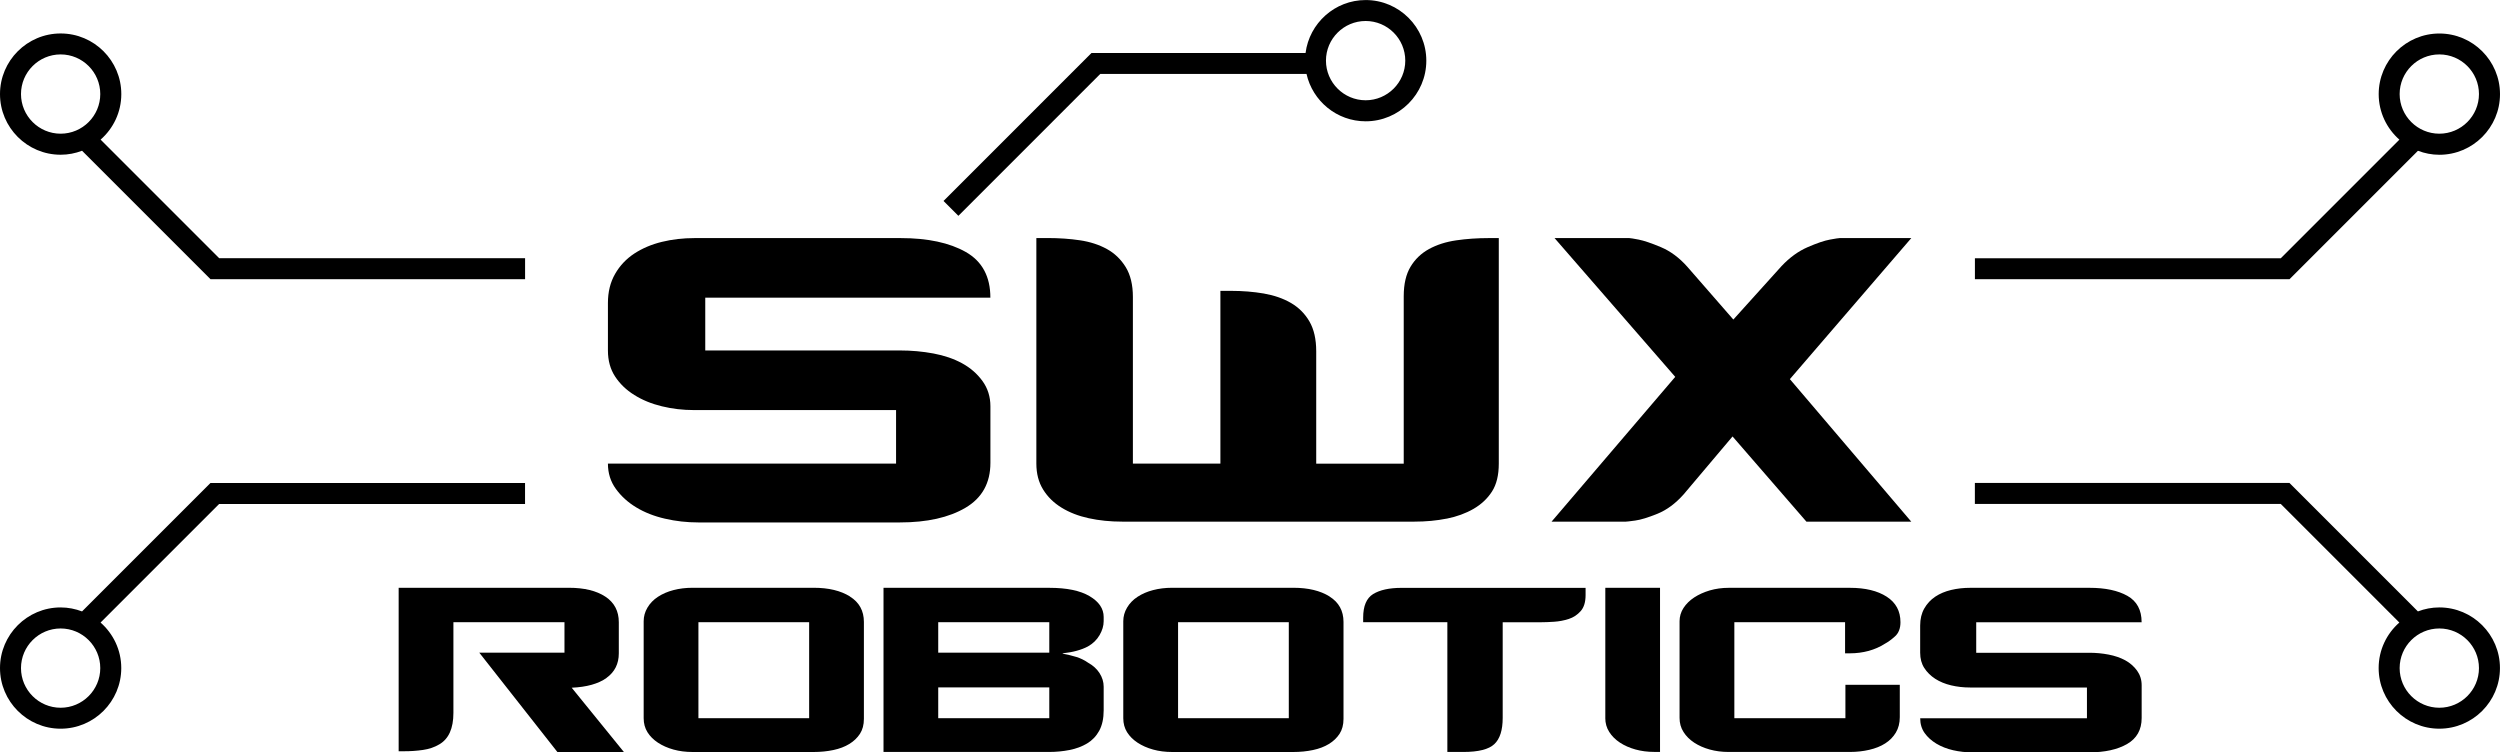 <?xml version="1.0" encoding="UTF-8"?>
<svg id="Ebene_2" data-name="Ebene 2" xmlns="http://www.w3.org/2000/svg" viewBox="0 0 595.38 179.16">
  <g id="Ebene_1-2" data-name="Ebene 1">
    <g>
      <g id="platine">
        <path d="M262.01,17.61h49.14c1.45,6.45,7.21,11.28,14.09,11.28,7.96,0,14.44-6.48,14.44-14.44s-6.48-14.44-14.44-14.44c-7.34,0-13.41,5.51-14.32,12.61h-50.98l-35.24,35.24,3.54,3.54,33.77-33.77ZM325.23,5c5.21,0,9.44,4.24,9.44,9.44s-4.24,9.44-9.44,9.44-9.45-4.24-9.45-9.44,4.24-9.44,9.45-9.44Z"/>
        <path d="M575.84,35.91c1.59.6,3.3.95,5.1.95,7.96,0,14.44-6.48,14.44-14.44s-6.48-14.44-14.44-14.44-14.45,6.48-14.45,14.44c0,4.32,1.92,8.19,4.93,10.84l-28.24,28.24h-72.85v5h74.92l30.59-30.59ZM580.93,12.96c5.21,0,9.44,4.24,9.44,9.44s-4.24,9.44-9.44,9.44-9.45-4.24-9.45-9.44,4.24-9.44,9.45-9.44Z"/>
        <path d="M580.93,144.66c-1.8,0-3.51.34-5.1.95l-30.59-30.59h-74.92v5h72.85l28.24,28.24c-3.02,2.65-4.93,6.52-4.93,10.84,0,7.96,6.48,14.44,14.45,14.44s14.44-6.48,14.44-14.44-6.48-14.44-14.44-14.44ZM580.93,168.55c-5.21,0-9.45-4.24-9.45-9.44s4.24-9.44,9.45-9.44,9.44,4.24,9.44,9.44-4.24,9.44-9.44,9.44Z"/>
        <path d="M14.44,36.85c1.8,0,3.51-.34,5.1-.95l30.59,30.59h74.92v-5H52.2l-28.24-28.24c3.02-2.65,4.93-6.52,4.93-10.84,0-7.96-6.48-14.44-14.44-14.44S0,14.44,0,22.41s6.48,14.44,14.44,14.44ZM14.44,12.96c5.21,0,9.44,4.24,9.44,9.44s-4.24,9.44-9.44,9.44-9.44-4.24-9.44-9.44,4.24-9.44,9.44-9.44Z"/>
        <path d="M125.04,120.02v-5H50.13l-30.59,30.59c-1.59-.6-3.3-.95-5.1-.95-7.96,0-14.44,6.48-14.44,14.44s6.48,14.44,14.44,14.44,14.44-6.48,14.44-14.44c0-4.32-1.92-8.19-4.93-10.84l28.24-28.24h72.84ZM14.44,168.55c-5.21,0-9.44-4.24-9.44-9.44s4.24-9.44,9.44-9.44,9.44,4.24,9.44,9.44-4.24,9.44-9.44,9.44Z"/>
      </g>
      <g id="swx">
        <path d="M166.35,124.42h47.96c6.47,0,11.68-1.17,15.63-3.5s5.93-5.9,5.93-10.69v-13.47c0-2.27-.63-4.28-1.89-6.02-1.26-1.73-2.87-3.14-4.85-4.22-1.98-1.08-4.25-1.86-6.83-2.34-2.58-.48-5.24-.72-7.99-.72h-46.35v-12.57h67.9c0-5.03-1.95-8.65-5.84-10.87-3.89-2.21-9.07-3.32-15.54-3.32h-49.04c-2.76,0-5.36.3-7.81.9-2.46.6-4.64,1.53-6.56,2.78-1.92,1.26-3.44,2.87-4.58,4.85-1.14,1.98-1.71,4.28-1.71,6.92v11.32c0,2.4.57,4.46,1.71,6.2,1.14,1.74,2.66,3.21,4.58,4.4,1.91,1.2,4.1,2.1,6.56,2.69,2.45.6,5,.9,7.63.9h48.14v12.75h-68.62c0,2.28.63,4.28,1.89,6.02,1.26,1.74,2.87,3.21,4.85,4.4,1.98,1.2,4.25,2.1,6.83,2.69,2.57.6,5.24.9,7.99.9Z"/>
        <path d="M344.54,123.52c2.39-.48,4.52-1.26,6.38-2.33,1.86-1.08,3.32-2.45,4.4-4.13,1.08-1.68,1.62-3.89,1.62-6.65v-53.71h-2.34c-2.76,0-5.36.18-7.81.54-2.46.36-4.61,1.05-6.47,2.07-1.86,1.02-3.32,2.42-4.4,4.22-1.08,1.8-1.62,4.13-1.62,7.01v39.88h-20.84v-26.77c0-2.87-.54-5.24-1.62-7.1-1.08-1.86-2.55-3.32-4.4-4.4-1.86-1.08-4.01-1.82-6.47-2.25-2.46-.42-5.06-.63-7.81-.63h-2.52v41.14h-20.84v-39.7c0-2.87-.57-5.24-1.71-7.1-1.14-1.85-2.64-3.29-4.49-4.31-1.86-1.02-3.98-1.71-6.38-2.07-2.4-.36-4.97-.54-7.72-.54h-2.69v53.71c0,2.4.54,4.46,1.62,6.2,1.08,1.74,2.54,3.17,4.4,4.31,1.86,1.14,4.01,1.98,6.47,2.51,2.45.54,5.12.81,7.99.81h69.52c2.75,0,5.33-.24,7.72-.72Z"/>
        <path d="M438.13,56.7c-.24,0-1.02.12-2.33.36-1.32.24-3.08.84-5.3,1.8-2.22.96-4.28,2.46-6.2,4.49l-11.5,12.75-10.96-12.57c-1.92-2.16-4.01-3.71-6.29-4.67-2.28-.96-4.04-1.55-5.3-1.8-1.26-.24-2.01-.36-2.25-.36h-17.78l28.74,33.05-29.46,34.49h17.6c.24,0,1.02-.09,2.33-.27,1.32-.18,3.08-.72,5.3-1.62,2.21-.9,4.28-2.43,6.2-4.58l11.68-13.83,17.6,20.3h24.97l-28.92-33.95,28.92-33.59h-17.07Z"/>
      </g>
      <g id="robotics">
        <path d="M144.44,161.44c1.95-1.4,2.93-3.35,2.93-5.85v-7.41c0-2.65-1.07-4.68-3.2-6.09-2.13-1.4-5.02-2.11-8.66-2.11h-40.57v38.93h1.33c1.51,0,2.99-.1,4.45-.31,1.46-.21,2.76-.65,3.9-1.33,2.24-1.3,3.36-3.8,3.36-7.49v-21.61h26.45v7.26h-20.29l18.65,23.72h15.84l-12.48-15.37c3.59-.16,6.36-.94,8.31-2.34Z"/>
        <path d="M202.42,142.05c-2.21-1.38-5.08-2.07-8.62-2.07h-28.87c-1.61,0-3.12.18-4.53.55-1.4.36-2.64.9-3.71,1.6-1.07.7-1.9,1.56-2.5,2.58-.6,1.01-.9,2.09-.9,3.24v23.1c0,1.25.3,2.35.9,3.32.6.96,1.43,1.79,2.5,2.5,1.07.7,2.3,1.25,3.71,1.64,1.4.39,2.91.58,4.53.58h28.87c1.66,0,3.22-.16,4.68-.47,1.46-.31,2.72-.79,3.78-1.44,1.07-.65,1.91-1.46,2.54-2.42.62-.96.94-2.15.94-3.55v-23.09c0-2.65-1.11-4.67-3.32-6.05ZM192.7,171.04h-26.37v-22.86h26.37v22.86Z"/>
        <path d="M259.49,141.98c-2.24-1.33-5.44-1.99-9.6-1.99h-39.48v39.09h39.4c1.72,0,3.36-.16,4.92-.47,1.56-.31,2.95-.83,4.17-1.56,1.22-.73,2.18-1.74,2.89-3.04.7-1.3,1.05-2.91,1.05-4.84v-5.62c0-1.14-.33-2.22-.98-3.24-.65-1.01-1.55-1.83-2.69-2.46-.89-.62-1.83-1.09-2.85-1.4-1.01-.31-2.09-.57-3.24-.78v-.08c2.44-.26,4.45-.81,6.01-1.64,1.2-.68,2.12-1.57,2.77-2.69.65-1.12.98-2.22.98-3.32v-1.01c0-1.98-1.12-3.63-3.35-4.95ZM249.89,171.04h-26.45v-7.33h26.45v7.33ZM249.89,155.44h-26.45v-7.26h26.45v7.26Z"/>
        <path d="M316.64,142.05c-2.21-1.38-5.08-2.07-8.62-2.07h-28.87c-1.61,0-3.12.18-4.53.55-1.4.36-2.64.9-3.71,1.6-1.07.7-1.9,1.56-2.5,2.58-.6,1.01-.9,2.09-.9,3.24v23.1c0,1.25.3,2.35.9,3.32.6.96,1.43,1.79,2.5,2.5,1.07.7,2.3,1.25,3.71,1.64,1.4.39,2.91.58,4.53.58h28.87c1.66,0,3.22-.16,4.68-.47,1.46-.31,2.72-.79,3.78-1.44,1.07-.65,1.91-1.46,2.54-2.42.62-.96.94-2.15.94-3.55v-23.09c0-2.65-1.11-4.67-3.32-6.05ZM306.93,171.04h-26.37v-22.86h26.37v22.86Z"/>
        <path d="M327.02,141.47c-1.59.99-2.38,2.86-2.38,5.62v1.09h20.05v30.9h3.82c3.59,0,6.05-.62,7.37-1.87,1.33-1.25,1.99-3.33,1.99-6.24v-22.78h9.13c.88,0,1.92-.04,3.12-.12,1.2-.08,2.35-.3,3.47-.66,1.12-.36,2.07-.99,2.85-1.87.78-.88,1.17-2.16,1.17-3.82v-1.72h-43.85c-2.91,0-5.16.5-6.75,1.48Z"/>
        <path d="M382.3,170.96c0,1.25.31,2.37.94,3.35.62.99,1.47,1.83,2.54,2.54,1.07.7,2.3,1.25,3.71,1.64,1.4.39,2.89.58,4.45.58h1.4v-39.09h-13.03v30.98Z"/>
        <path d="M440.58,155.59c1.56,0,3.04-.2,4.45-.58,1.4-.39,2.68-.95,3.82-1.68.78-.42,1.6-1.01,2.46-1.79s1.29-1.9,1.29-3.35c0-2.65-1.09-4.68-3.28-6.09-2.18-1.4-5.1-2.11-8.74-2.11h-28.87c-1.61,0-3.12.21-4.53.62-1.4.42-2.64.98-3.71,1.68-1.07.7-1.91,1.54-2.54,2.5-.62.96-.94,2.02-.94,3.16v23.02c0,1.25.31,2.37.94,3.35.62.99,1.47,1.83,2.54,2.54,1.07.7,2.3,1.25,3.71,1.64,1.4.39,2.89.58,4.45.58h28.95c1.61,0,3.15-.17,4.6-.51,1.46-.34,2.72-.84,3.78-1.52,1.07-.68,1.91-1.53,2.54-2.58.62-1.04.94-2.26.94-3.67v-7.72h-12.95v7.96h-26.45v-22.86h26.37v7.41h1.17Z"/>
        <path d="M510.03,148.18c0-2.91-1.13-5.01-3.39-6.28-2.26-1.27-5.27-1.91-9.01-1.91h-28.4c-1.61,0-3.13.17-4.56.51-1.43.34-2.69.87-3.79,1.6-1.09.73-1.96,1.67-2.61,2.81-.65,1.14-.98,2.5-.98,4.06v6.48c0,1.4.32,2.61.98,3.63.65,1.01,1.52,1.87,2.61,2.58,1.09.7,2.35,1.22,3.79,1.56,1.43.34,2.93.51,4.49.51h27.85v7.33h-39.71c0,1.35.35,2.52,1.05,3.51.7.99,1.64,1.83,2.81,2.54,1.17.7,2.5,1.22,3.98,1.56,1.48.34,3,.51,4.56.51h27.78c3.75,0,6.78-.66,9.09-1.99,2.31-1.33,3.47-3.39,3.47-6.2v-7.8c0-1.3-.37-2.46-1.09-3.47-.73-1.01-1.67-1.83-2.81-2.46-1.14-.62-2.47-1.08-3.98-1.37-1.51-.29-3.04-.43-4.6-.43h-26.92v-7.26h39.4Z"/>
      </g>
    </g>
  </g>
</svg>